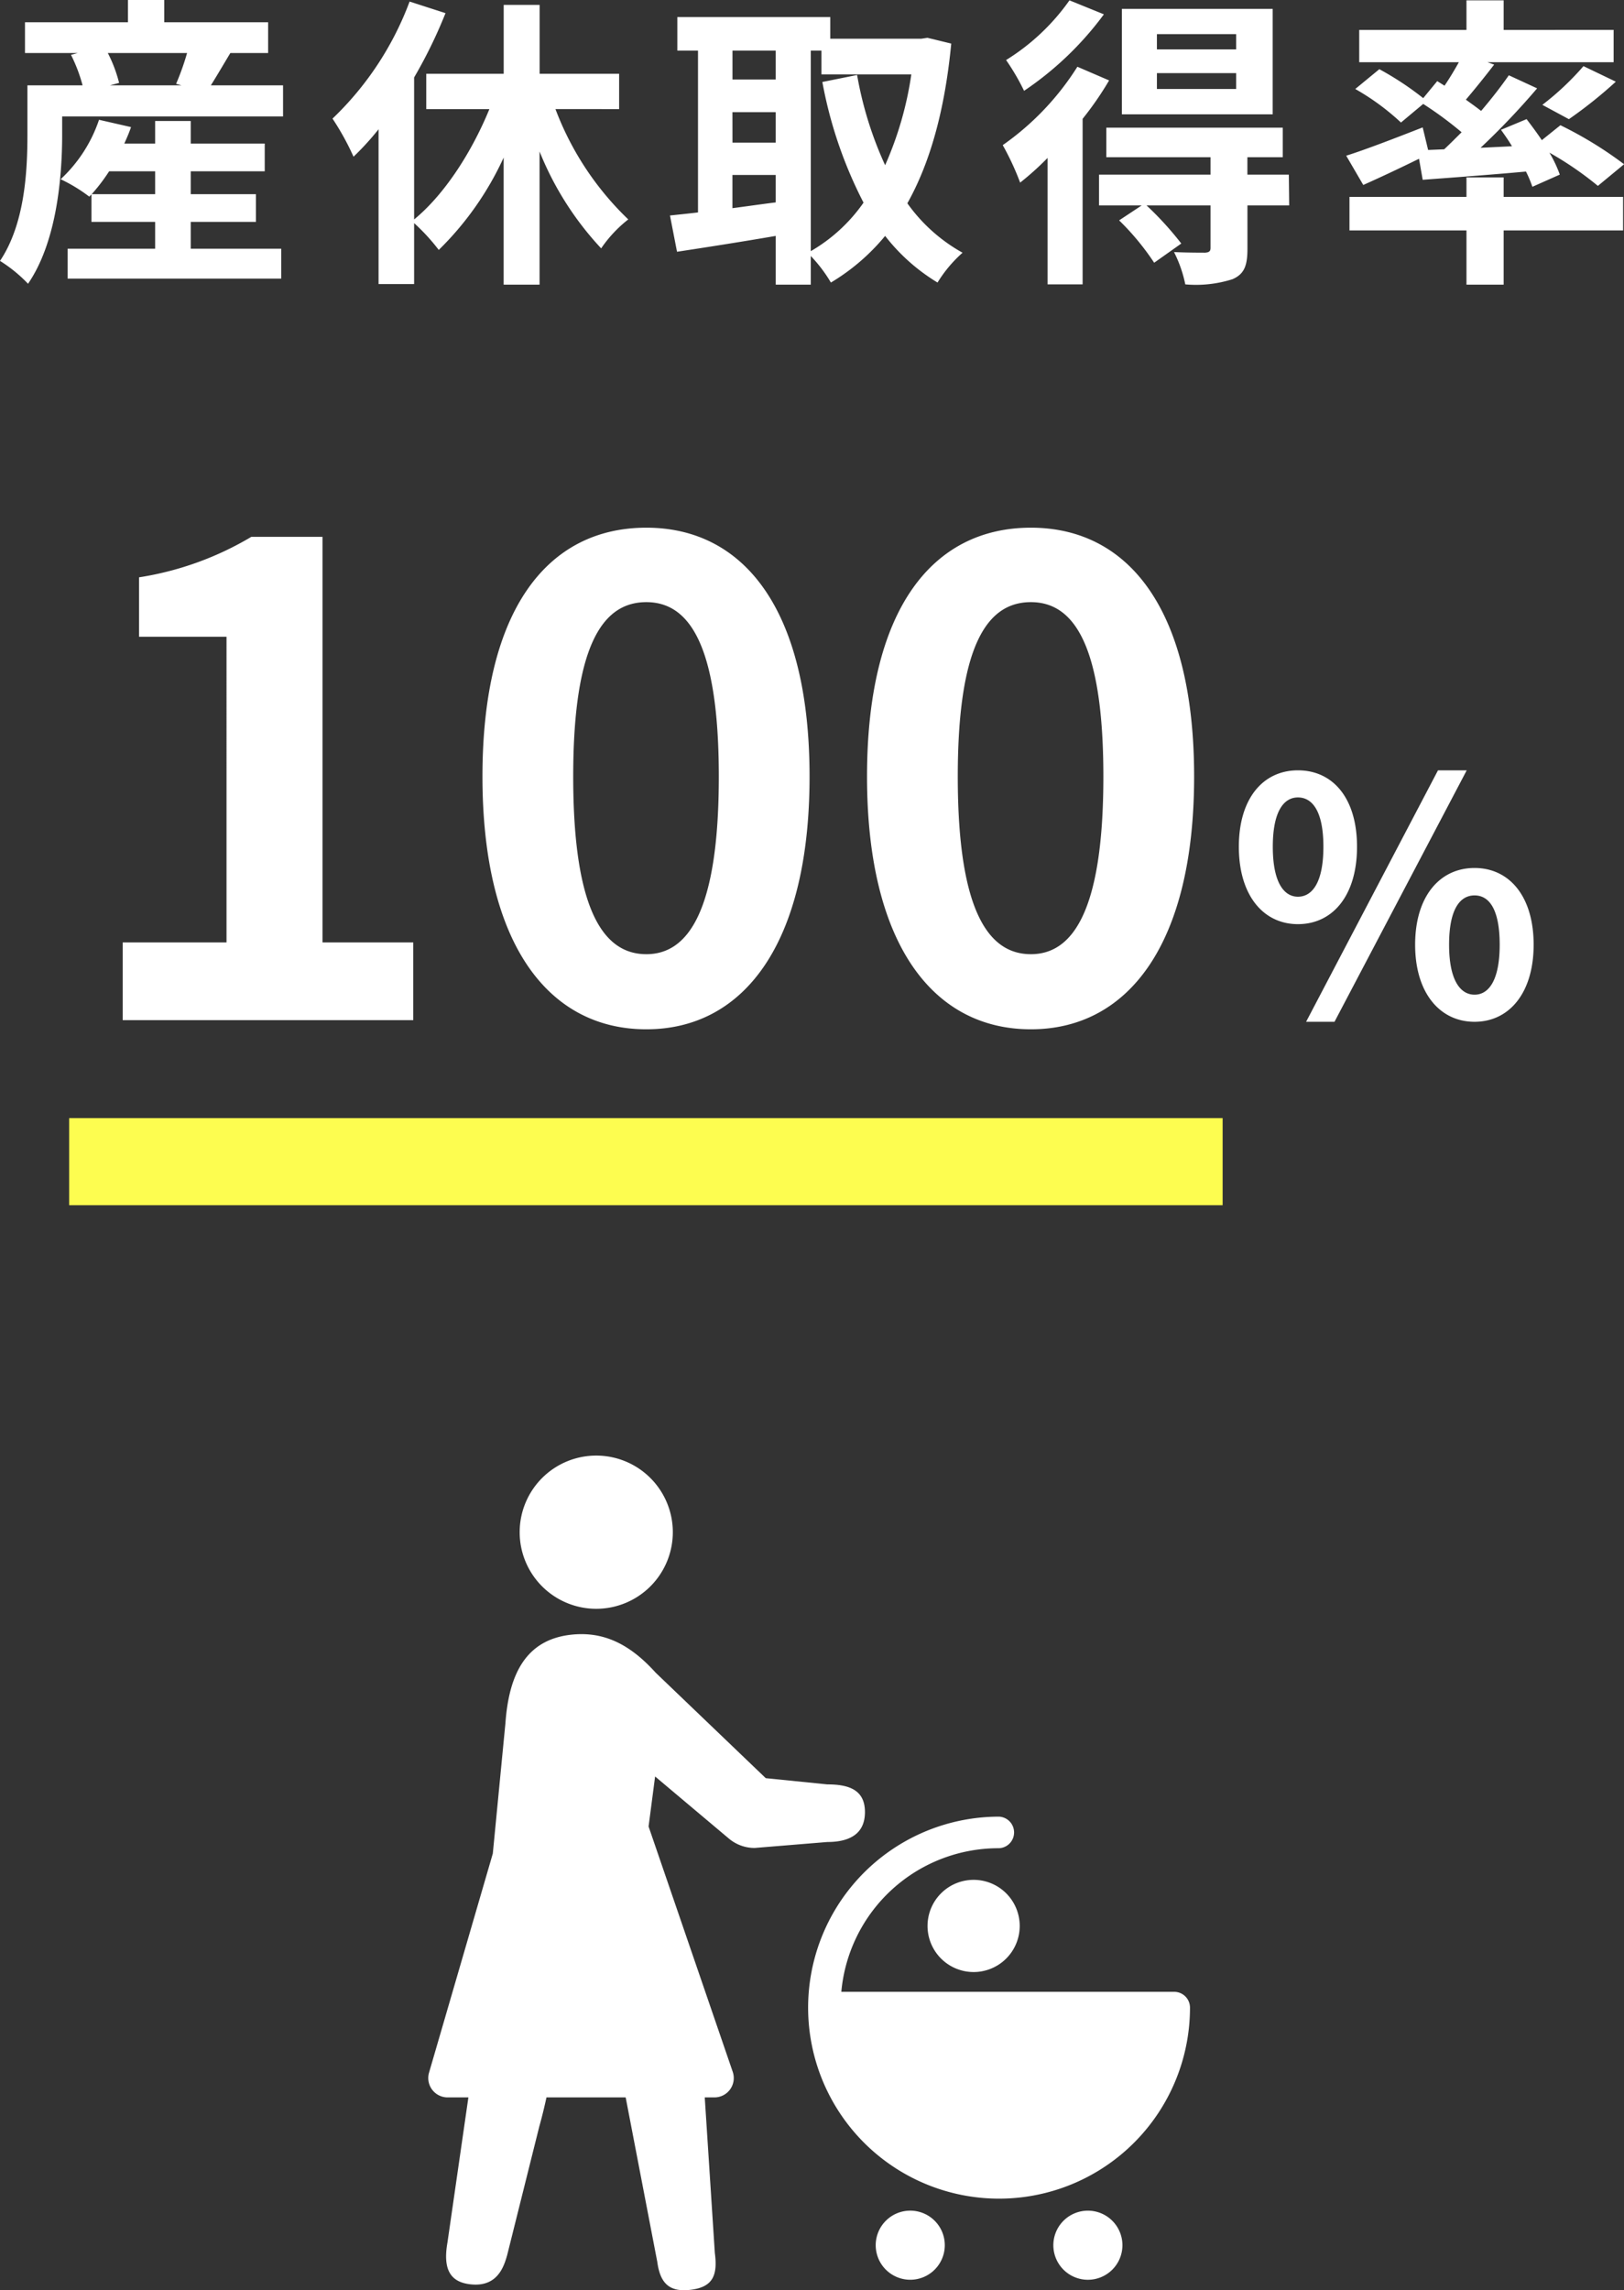 <svg xmlns="http://www.w3.org/2000/svg" xmlns:xlink="http://www.w3.org/1999/xlink" width="149.24" height="210.39" viewBox="0 0 149.24 210.39">
  <rect x="0" y="0" width="149.24" height="210.39" fill="#333333" stroke="none"/>
  <defs>
    <clipPath id="clip-path">
      <rect id="長方形_34" data-name="長方形 34" width="70" height="76.674" fill="none"/>
    </clipPath>
  </defs>
  <g id="img_databox7" transform="translate(-75.156 -50.747)">
    <g id="グループ_100" data-name="グループ 100" transform="translate(114.512 184.463)" clip-path="url(#clip-path)">
      <path id="パス_1146" data-name="パス 1146" d="M44.292,69.363a3.174,3.174,0,1,0,3.175,3.172,3.173,3.173,0,0,0-3.175-3.172M27.628,35.185a3.673,3.673,0,0,0,2.36.861l6.683-.548c2.021,0,3.459-.725,3.459-2.748s-1.438-2.544-3.459-2.544l-5.656-.571L20.9,19.946c-2.4-2.66-4.848-3.85-7.893-3.476-4.075.507-5.6,3.663-5.918,8.131L5.931,36.56.071,56.686A1.777,1.777,0,0,0,1.777,58.96h1.91L1.766,72.275c-.444,2.518.285,3.64,2.076,3.852,2.516.3,3.107-1.628,3.406-2.666l2.96-11.848c.218-.767.46-1.747.655-2.654h7.271l.01.016,2.9,15.083c.267,2.006,1.134,2.833,3.14,2.567s2.416-1.376,2.15-3.381L25.408,58.96H26.3a1.775,1.775,0,0,0,1.678-2.353L20.246,34.072l.6-4.593ZM15.434,14.074A7.037,7.037,0,1,0,8.4,7.038a7.036,7.036,0,0,0,7.037,7.036m34.679,24.9a4.235,4.235,0,1,0,4.236,4.236,4.235,4.235,0,0,0-4.236-4.236m10.5,30.391a3.174,3.174,0,1,0,3.175,3.172,3.173,3.173,0,0,0-3.175-3.172m8.959-19.68a1.461,1.461,0,0,0-1.026-.425H37.959a14.491,14.491,0,0,1,14.5-13.191,1.452,1.452,0,0,0,0-2.9A17.546,17.546,0,1,0,70,50.709a1.459,1.459,0,0,0-.427-1.026" transform="translate(0)" fill="#fff"/>
    </g>
    <path id="パス_1197" data-name="パス 1197" d="M9.072-5.88a16.461,16.461,0,0,0,1.6-2.1H14.9v2.1Zm9.1,2.548h5.992V-5.88H18.172v-2.1h6.8v-2.548h-6.8V-12.6H14.9v2.072H12.068c.224-.5.448-1.008.616-1.512l-2.94-.672a13.178,13.178,0,0,1-3.528,5.46,14.645,14.645,0,0,1,2.632,1.6l.2-.2v2.52H14.9V-.868H6.86V1.876H26.488V-.868H18.172Zm-.336-15.512a23.829,23.829,0,0,1-1.008,2.828l.5.14h-6.58l.84-.224a12.518,12.518,0,0,0-1.036-2.744Zm2.184,2.968c.532-.84,1.148-1.9,1.792-2.968h3.472v-2.828H15.736v-2.044H12.4v2.044H2.94v2.828H7.784l-.616.168a14.316,14.316,0,0,1,1.064,2.8H3.164v4.508c0,3.332-.224,8.2-2.52,11.62a13.213,13.213,0,0,1,2.576,2.1C5.852-1.484,6.356-7.42,6.356-11.34v-1.68h20.3v-2.856Zm37.52,2.184V-16.94H50.232v-6.328h-3.3v6.328H39.816v3.248h5.8C43.988-9.716,41.468-5.824,38.7-3.556V-16.6a44.181,44.181,0,0,0,2.884-5.908l-3.3-1.064a28.727,28.727,0,0,1-7.084,10.752,24.177,24.177,0,0,1,1.932,3.5,25.379,25.379,0,0,0,2.3-2.52V2.38H38.7v-5.6A18.466,18.466,0,0,1,40.964-.756,28.452,28.452,0,0,0,46.928-9.24V2.436h3.3V-9.8A28.622,28.622,0,0,0,55.888-.9a11.869,11.869,0,0,1,2.492-2.66,27.387,27.387,0,0,1-6.692-10.136Zm17.612-5.376h.98v2.184h8.26A31.758,31.758,0,0,1,81.984-8.54a33.765,33.765,0,0,1-2.576-8.288l-3.192.644A39.672,39.672,0,0,0,80-5.1,15.18,15.18,0,0,1,75.152-.644Zm-7.2,11.424h3.976v2.52c-1.344.168-2.688.364-3.976.532Zm0-5.768h3.976v2.8H67.956Zm3.976-5.656v2.66H67.956v-2.66Zm13.944-1.176-.56.084H76.944v-1.988H62.888v3.08h1.9V-4.2c-.952.112-1.82.2-2.576.28L62.86-.588c2.576-.392,5.852-.9,9.072-1.456v4.48h3.22V-.2A13.318,13.318,0,0,1,77,2.24a19.181,19.181,0,0,0,4.984-4.284A17.664,17.664,0,0,0,86.8,2.24,12.086,12.086,0,0,1,89.1-.5,15.4,15.4,0,0,1,84.028-5.04c2.1-3.752,3.444-8.568,4.032-14.672ZM114.24-19.18h-7.28v-1.4h7.28Zm0,3.64h-7.28V-17h7.28ZM117.6-22.9H103.74v9.688H117.6Zm-18.676-.784A19.972,19.972,0,0,1,93.1-18.2a20.662,20.662,0,0,1,1.652,2.828,29.645,29.645,0,0,0,7.336-7.028Zm.728,6.1a25.134,25.134,0,0,1-6.86,7.2,24.847,24.847,0,0,1,1.6,3.444,26.3,26.3,0,0,0,2.52-2.268V2.408h3.22V-12.8a29.566,29.566,0,0,0,2.436-3.528Zm19.432,9.912h-3.808v-1.6h3.248v-2.716H102.312v2.716h9.576v1.6H101.64v2.828h3.92l-2.072,1.372A23.586,23.586,0,0,1,106.708.42L109.2-1.344a29.44,29.44,0,0,0-3.192-3.5h5.88V-.952c0,.308-.112.42-.5.448-.364,0-1.68,0-2.856-.056a11.7,11.7,0,0,1,1.036,2.968,11.084,11.084,0,0,0,4.34-.476c1.092-.476,1.372-1.26,1.372-2.8V-4.844h3.836Zm12.8-2.268-.5-2.072c-2.576,1.008-5.264,2.044-7.028,2.6l1.568,2.688c1.512-.672,3.36-1.54,5.124-2.408l.336,1.932c2.688-.2,6.1-.448,9.492-.756a10.84,10.84,0,0,1,.588,1.4l2.52-1.12a11.567,11.567,0,0,0-.952-2.016,30.891,30.891,0,0,1,4.452,3.052l2.408-1.988a35.582,35.582,0,0,0-5.852-3.584l-1.708,1.372c-.448-.672-.952-1.344-1.4-1.932l-2.352.98c.336.476.7.98,1.008,1.512l-2.884.14A68.077,68.077,0,0,0,141.9-15.6l-2.6-1.2c-.7,1.008-1.568,2.128-2.548,3.276-.42-.336-.9-.672-1.4-1.036.812-.952,1.736-2.1,2.6-3.22L137.34-18h11.592v-2.968H138.824v-2.716h-3.416v2.716h-9.856V-18h9.156c-.392.7-.84,1.456-1.316,2.156l-.672-.42L131.432-14.7a27.918,27.918,0,0,0-4.032-2.66l-2.212,1.82a22.063,22.063,0,0,1,4.2,3.08l2.044-1.708a33.783,33.783,0,0,1,3.528,2.6c-.532.532-1.064,1.064-1.6,1.568Zm12.936-2.828a41.315,41.315,0,0,0,4.312-3.444L146.16-17.64a25.438,25.438,0,0,1-3.78,3.556ZM138.824-7.42h-3.416v1.792H124.656v3.08h10.752V2.436h3.416V-2.548H149.8v-3.08H138.824Z" transform="translate(74.512 74.463)" fill="#fff"/>
    <path id="パス_1198" data-name="パス 1198" d="M4.92,0h26.7V-7.14H23.28V-44.4H16.74A28.8,28.8,0,0,1,6.42-40.68v5.46h8.04V-7.14H4.92ZM53.04.84c9,0,15-7.92,15-23.22s-6-22.86-15-22.86c-9.06,0-15.06,7.5-15.06,22.86C37.98-7.08,43.98.84,53.04.84Zm0-6.9c-3.84,0-6.72-3.84-6.72-16.32,0-12.42,2.88-16.02,6.72-16.02,3.78,0,6.66,3.6,6.66,16.02C59.7-9.9,56.82-6.06,53.04-6.06ZM88.38.84c9,0,15-7.92,15-23.22s-6-22.86-15-22.86c-9.06,0-15.06,7.5-15.06,22.86C73.32-7.08,79.32.84,88.38.84Zm0-6.9c-3.84,0-6.72-3.84-6.72-16.32,0-12.42,2.88-16.02,6.72-16.02,3.78,0,6.66,3.6,6.66,16.02C95.04-9.9,92.16-6.06,88.38-6.06Zm24.54-2.76c3.21,0,5.43-2.64,5.43-7.11s-2.22-7.02-5.43-7.02c-3.18,0-5.43,2.55-5.43,7.02S109.74-8.82,112.92-8.82Zm0-2.52c-1.29,0-2.31-1.32-2.31-4.59s1.02-4.53,2.31-4.53c1.32,0,2.34,1.26,2.34,4.53S114.24-11.34,112.92-11.34ZM129.15.15c3.18,0,5.43-2.64,5.43-7.08,0-4.47-2.25-7.05-5.43-7.05s-5.46,2.58-5.46,7.05C123.69-2.49,125.97.15,129.15.15Zm0-2.49c-1.32,0-2.34-1.35-2.34-4.59,0-3.3,1.02-4.53,2.34-4.53s2.31,1.23,2.31,4.53C131.46-3.69,130.47-2.34,129.15-2.34ZM113.67.15h2.61l12.15-23.1h-2.64Z" transform="translate(81.512 144.463)" fill="#fff"/>
    <rect id="長方形_107" data-name="長方形 107" width="106" height="8" transform="translate(81.512 153.463)" fill="#fdfd50"/>
  </g>
</svg>
